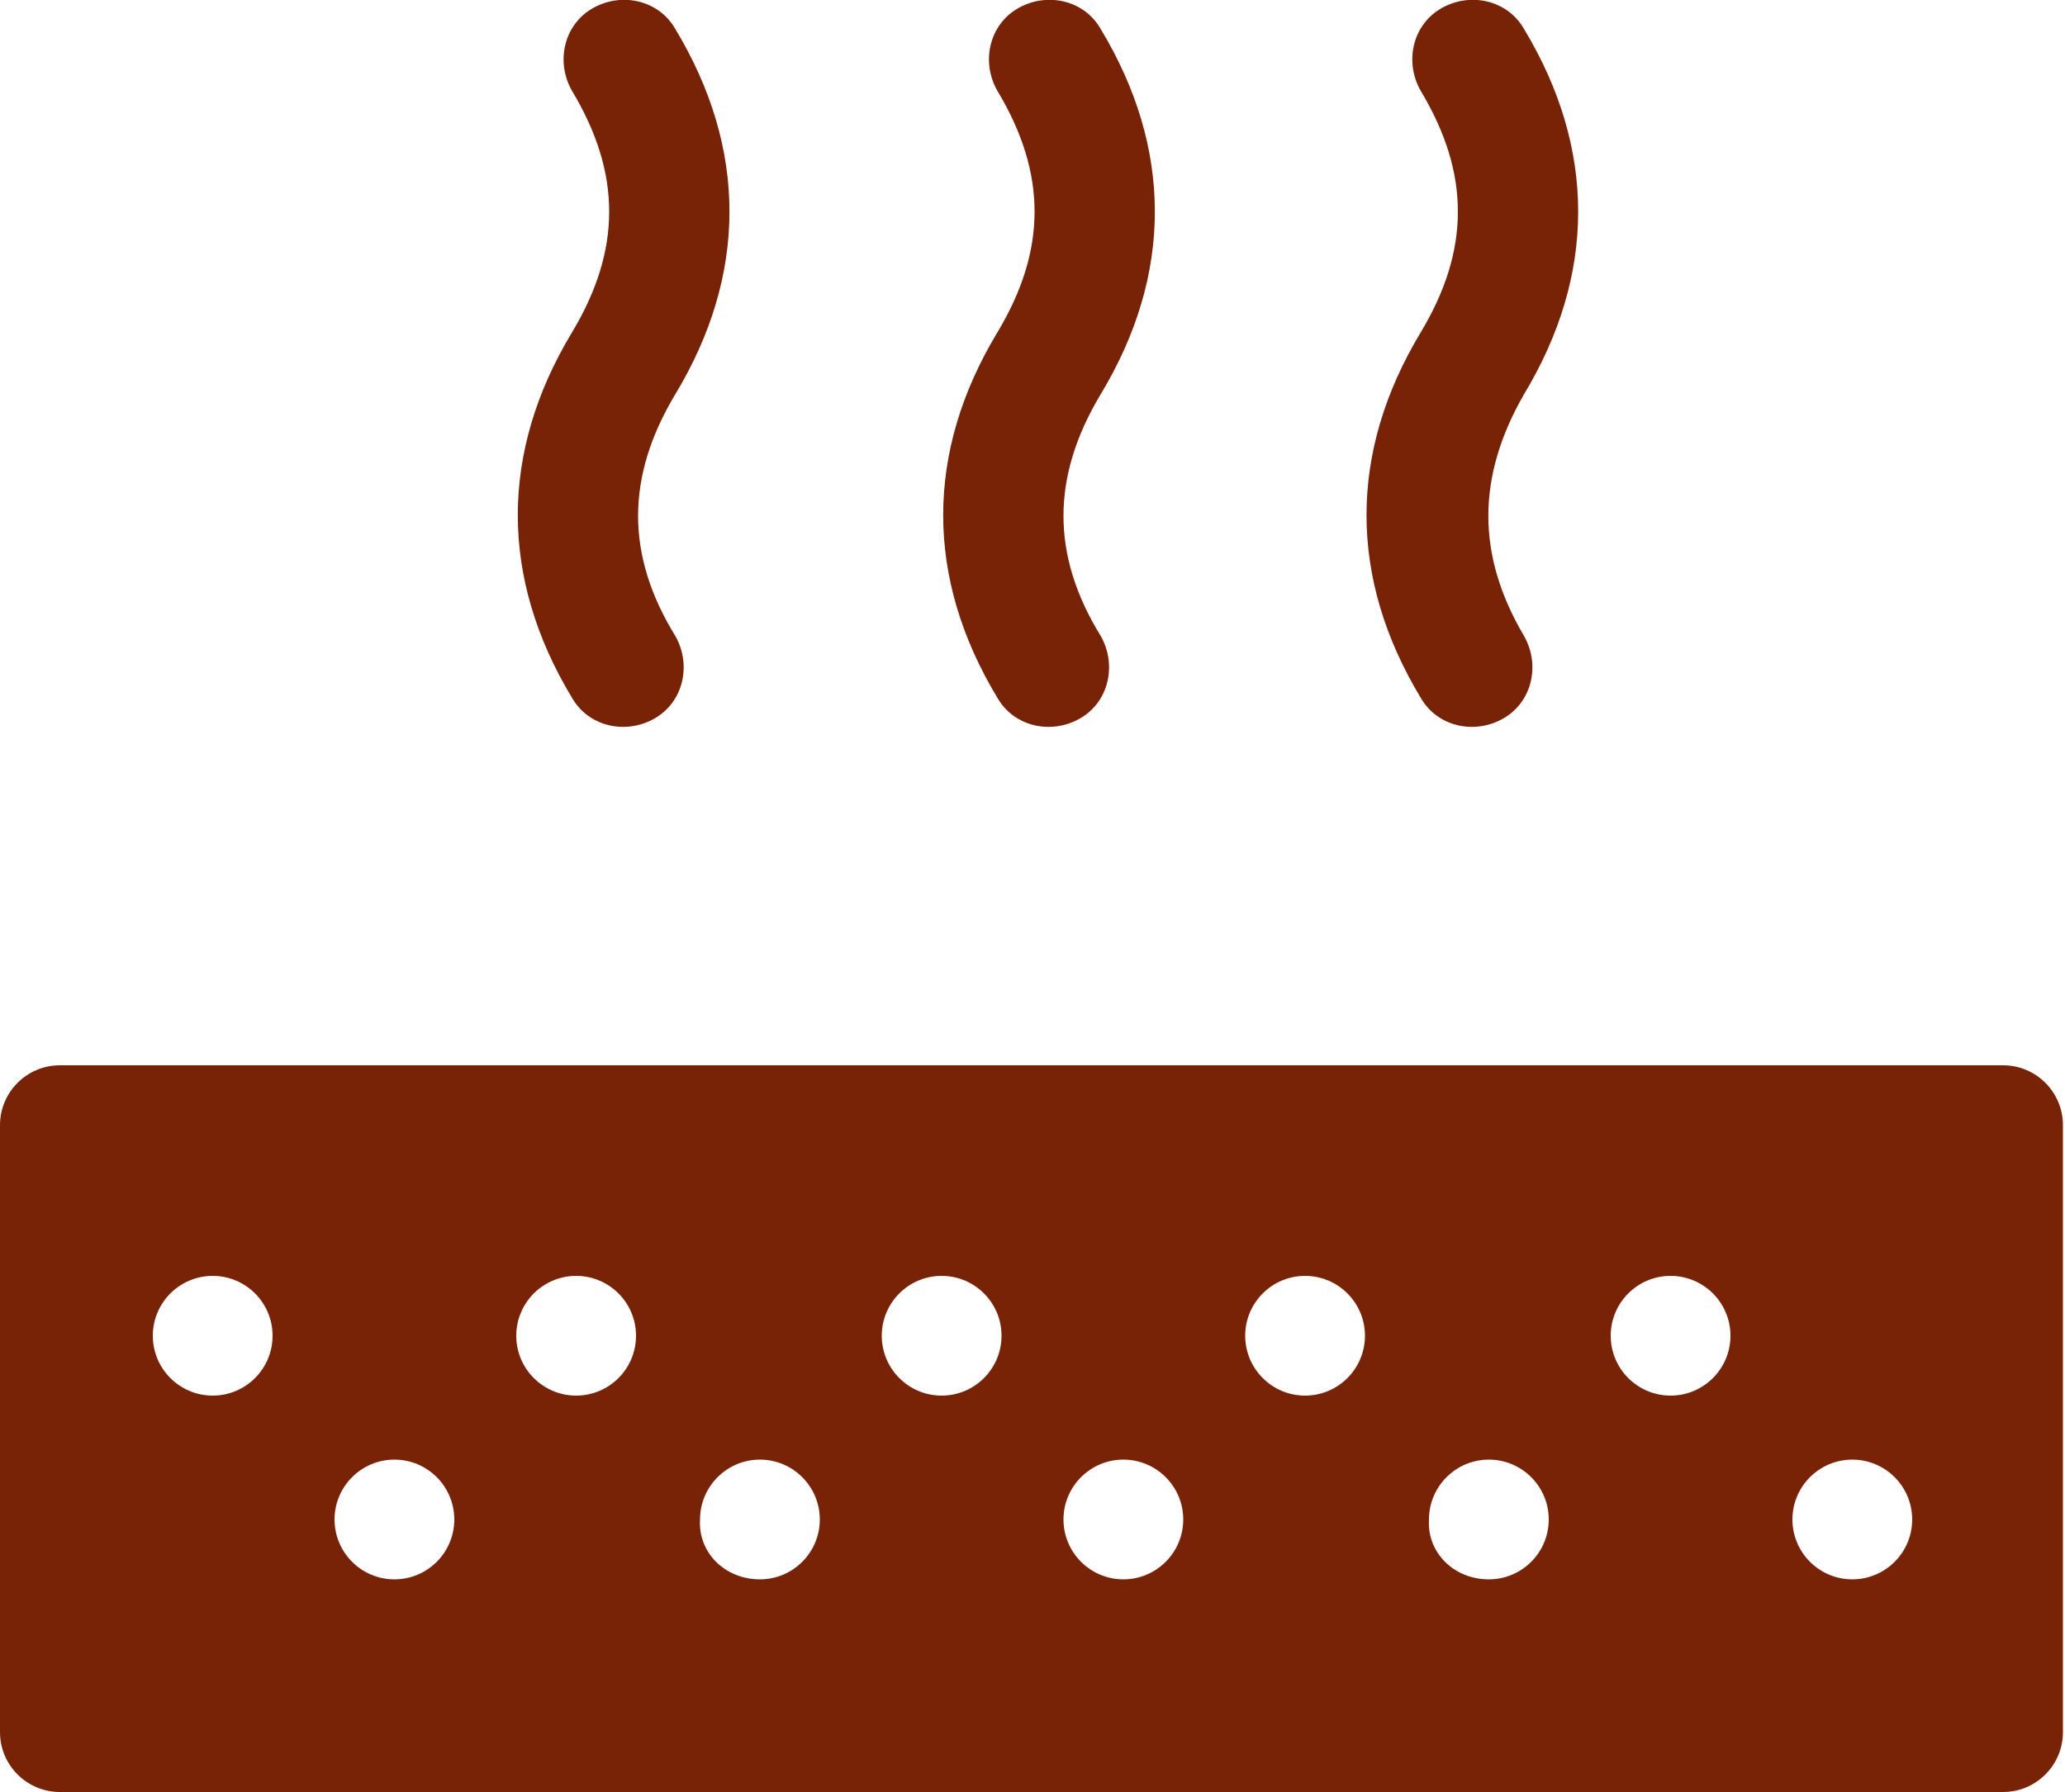 <?xml version="1.0" encoding="utf-8"?>
<!-- Generator: Adobe Illustrator 24.1.0, SVG Export Plug-In . SVG Version: 6.00 Build 0)  -->
<svg version="1.1" id="Layer_1" xmlns="http://www.w3.org/2000/svg" xmlns:xlink="http://www.w3.org/1999/xlink" x="0px" y="0px"
	 viewBox="0 0 100 86.8" style="enable-background:new 0 0 100 86.8;" xml:space="preserve">
<desc>Created with Sketch.</desc>
<g>
	<g transform="translate(-656, -905)">
		<path fill="#782306" d="M658.9,991.8c-1.6,0-2.9-1.3-2.9-2.9v-29.4c0-1.6,1.3-2.9,2.9-2.9h94.1c1.6,0,2.9,1.3,2.9,2.9v29.4c0,1.6-1.3,2.9-2.9,2.9
			H658.9z M666.3,972.6c1.6,0,2.9-1.3,2.9-2.9s-1.3-2.9-2.9-2.9s-2.9,1.3-2.9,2.9S664.7,972.6,666.3,972.6z M683.9,972.6
			c1.6,0,2.9-1.3,2.9-2.9s-1.3-2.9-2.9-2.9s-2.9,1.3-2.9,2.9S682.3,972.6,683.9,972.6z M675.1,981.5c1.6,0,2.9-1.3,2.9-2.9
			c0-1.6-1.3-2.9-2.9-2.9c-1.6,0-2.9,1.3-2.9,2.9C672.2,980.2,673.5,981.5,675.1,981.5z M692.8,981.5c1.6,0,2.9-1.3,2.9-2.9
			c0-1.6-1.3-2.9-2.9-2.9s-2.9,1.3-2.9,2.9C689.8,980.2,691.1,981.5,692.8,981.5z M701.6,972.6c1.6,0,2.9-1.3,2.9-2.9
			s-1.3-2.9-2.9-2.9c-1.6,0-2.9,1.3-2.9,2.9S700,972.6,701.6,972.6z M719.2,972.6c1.6,0,2.9-1.3,2.9-2.9s-1.3-2.9-2.9-2.9
			s-2.9,1.3-2.9,2.9S717.6,972.6,719.2,972.6z M710.4,981.5c1.6,0,2.9-1.3,2.9-2.9c0-1.6-1.3-2.9-2.9-2.9c-1.6,0-2.9,1.3-2.9,2.9
			C707.5,980.2,708.8,981.5,710.4,981.5z M728.1,981.5c1.6,0,2.9-1.3,2.9-2.9c0-1.6-1.3-2.9-2.9-2.9s-2.9,1.3-2.9,2.9
			C725.1,980.2,726.4,981.5,728.1,981.5z M745.7,981.5c1.6,0,2.9-1.3,2.9-2.9c0-1.6-1.3-2.9-2.9-2.9s-2.9,1.3-2.9,2.9
			C742.8,980.2,744.1,981.5,745.7,981.5z M736.9,972.6c1.6,0,2.9-1.3,2.9-2.9s-1.3-2.9-2.9-2.9c-1.6,0-2.9,1.3-2.9,2.9
			S735.3,972.6,736.9,972.6z M709.3,935.8c0.8,1.4,0.4,3.2-1,4c-1.4,0.8-3.2,0.4-4-1c-3.5-5.8-3.5-11.9,0-17.7c2.4-4,2.4-7.7,0-11.7
			c-0.8-1.4-0.4-3.2,1-4c1.4-0.8,3.2-0.4,4,1c3.5,5.8,3.5,11.9,0,17.7C706.9,928.1,706.9,931.9,709.3,935.8z M688.7,935.8
			c0.8,1.4,0.4,3.2-1,4s-3.2,0.4-4-1c-3.5-5.8-3.5-11.9,0-17.7c2.4-4,2.4-7.7,0-11.7c-0.8-1.4-0.4-3.2,1-4c1.4-0.8,3.2-0.4,4,1
			c3.5,5.8,3.5,11.9,0,17.7C686.3,928.1,686.3,931.9,688.7,935.8z M729.8,935.8c0.8,1.4,0.4,3.2-1,4c-1.4,0.8-3.2,0.4-4-1
			c-3.5-5.8-3.5-11.9,0-17.7c2.4-4,2.4-7.7,0-11.7c-0.8-1.4-0.4-3.2,1-4c1.4-0.8,3.2-0.4,4,1c3.5,5.8,3.5,11.9,0,17.7
			C727.5,928.1,727.5,931.9,729.8,935.8z"/>
	</g>
</g>
</svg>
